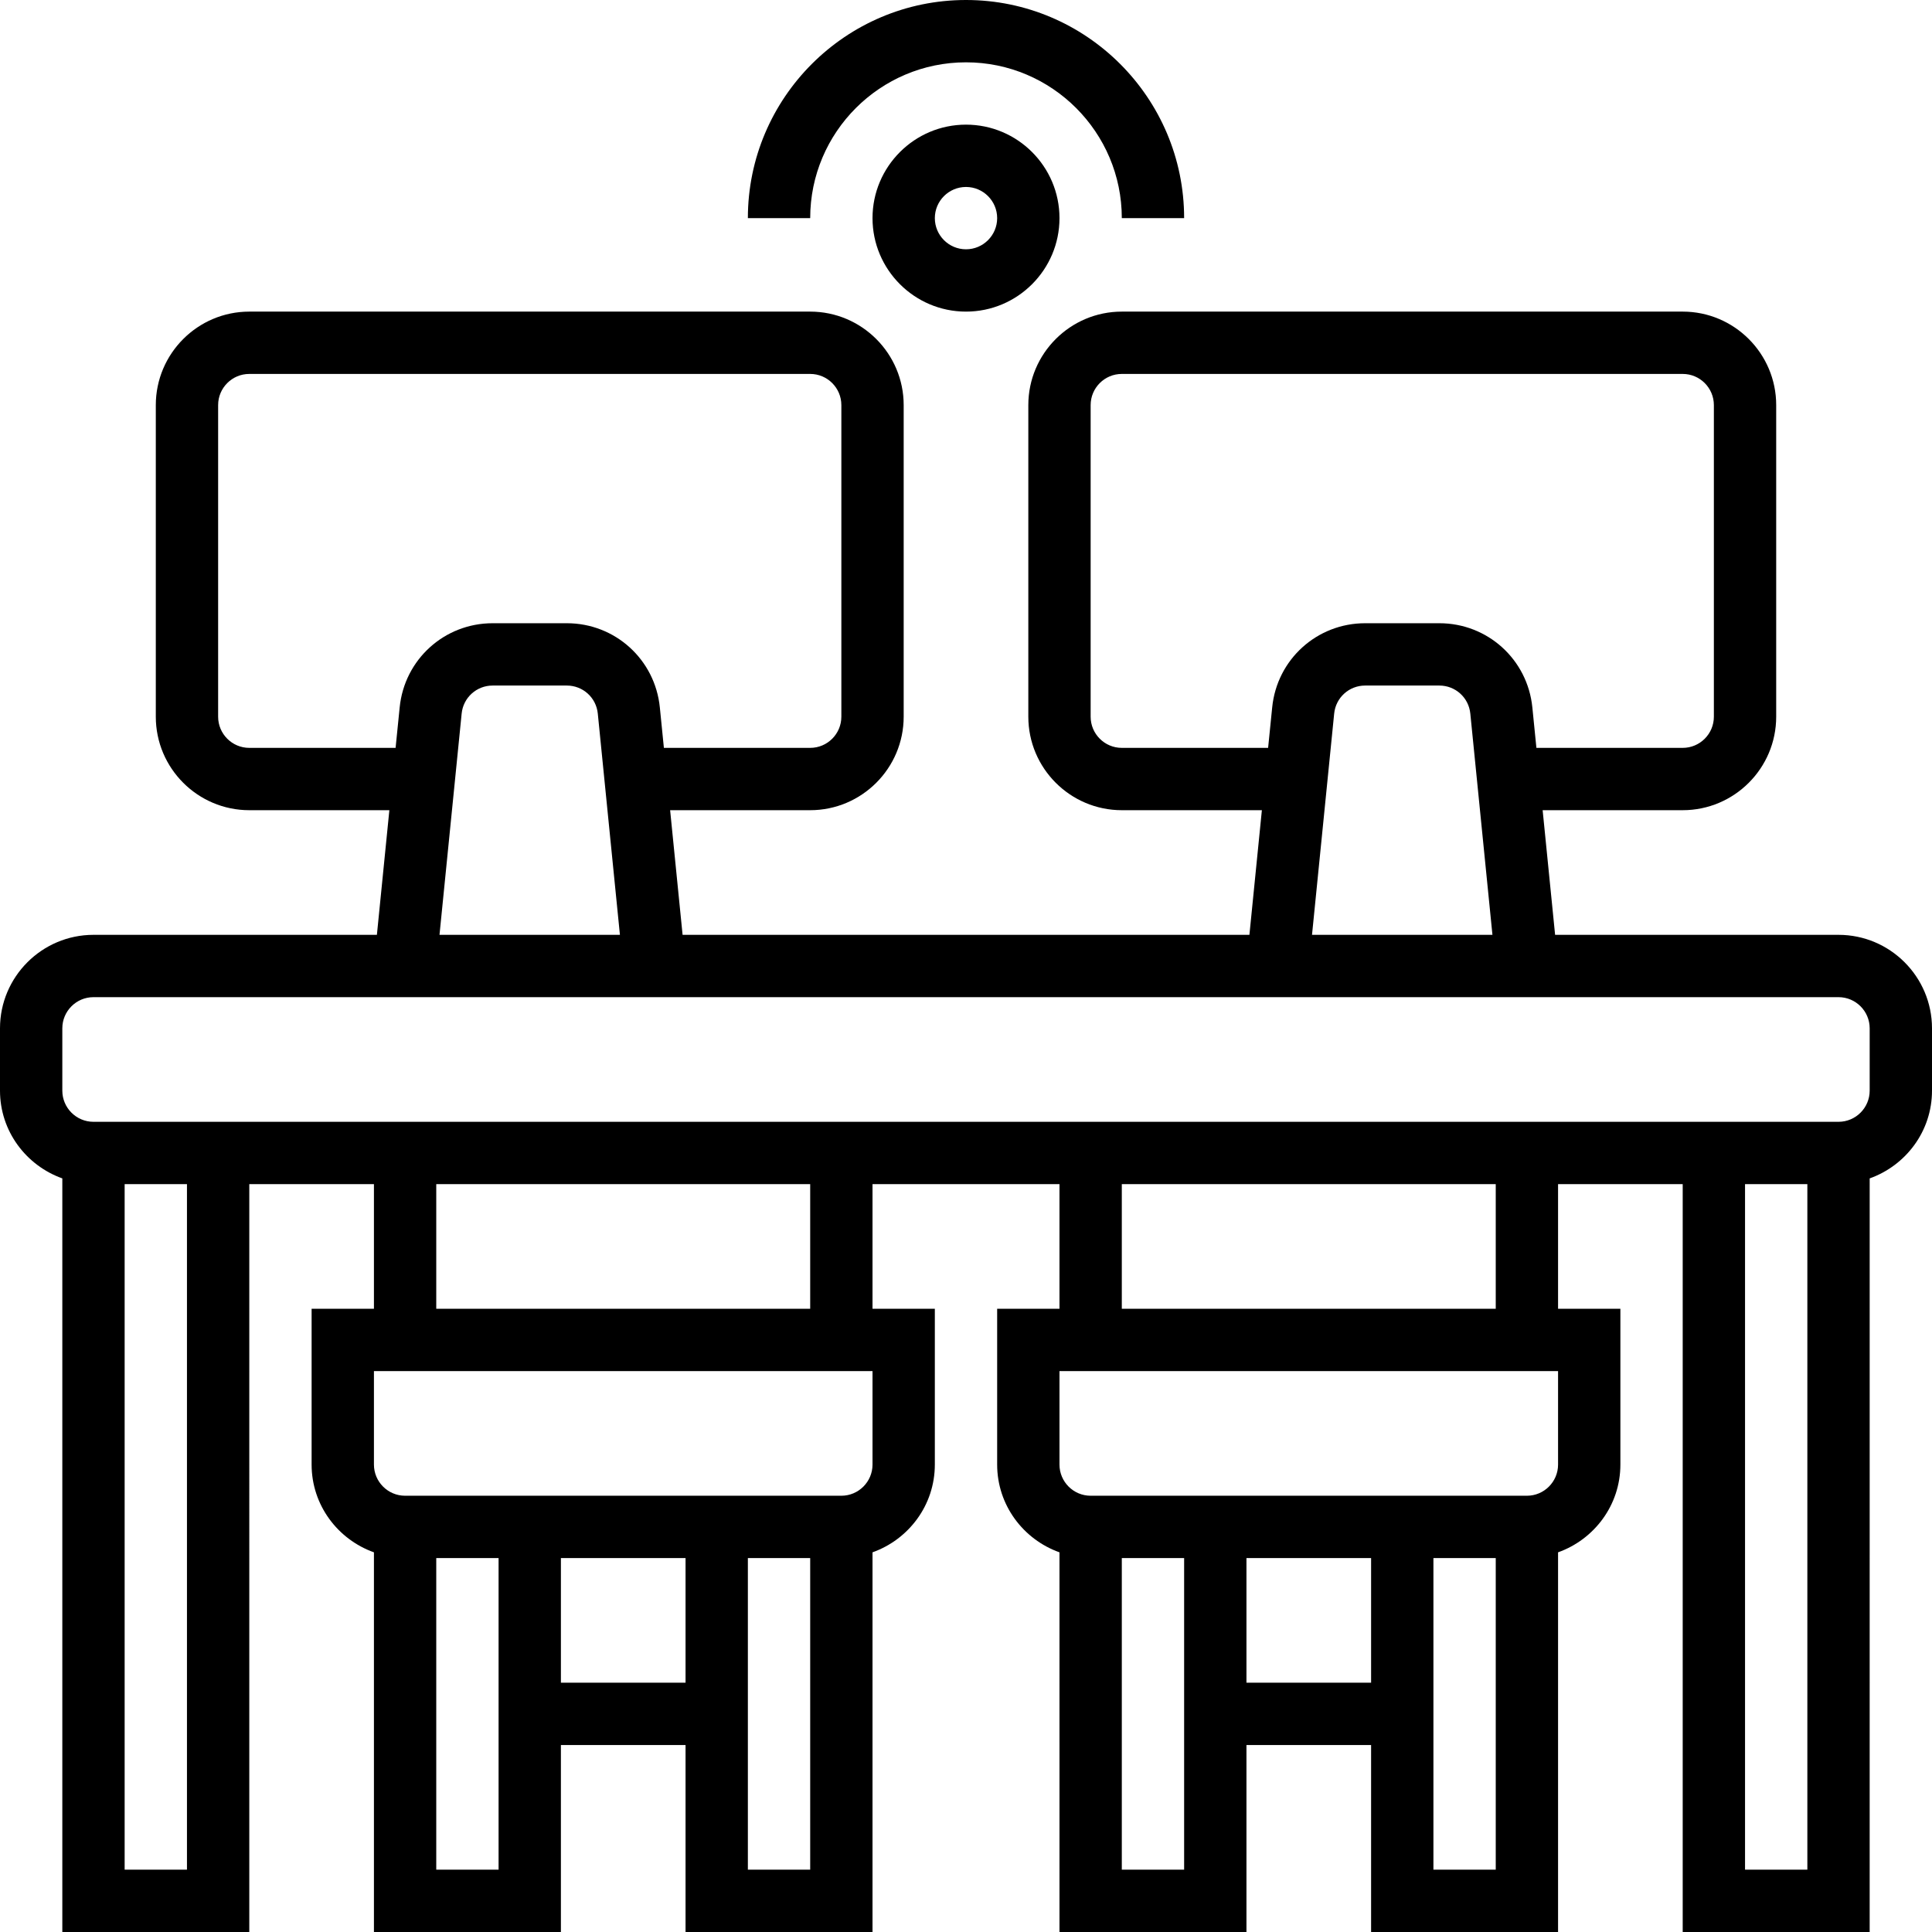 <?xml version="1.0" encoding="iso-8859-1"?>
<!-- Generator: Adobe Illustrator 19.0.0, SVG Export Plug-In . SVG Version: 6.00 Build 0)  -->
<svg version="1.1" id="Capa_1" xmlns="http://www.w3.org/2000/svg" xmlns:xlink="http://www.w3.org/1999/xlink" x="0px" y="0px"
	 viewBox="0 0 496 496" style="enable-background:new 0 0 496 496;" xml:space="preserve">
<g>
	<g>
		<path d="M472,240h-72.76l-3.2-32H432c13.232,0,24-10.768,24-24v-80c0-13.232-10.768-24-24-24H288c-13.232,0-24,10.768-24,24v80
			c0,13.232,10.768,24,24,24h35.96l-3.2,32H175.24l-3.2-32H208c13.232,0,24-10.768,24-24v-80c0-13.232-10.768-24-24-24H64
			c-13.232,0-24,10.768-24,24v80c0,13.232,10.768,24,24,24h35.96l-3.2,32H24c-13.232,0-24,10.768-24,24v16
			c0,10.416,6.712,19.216,16,22.528V496h48V304h32v32H80v40c0,10.416,6.712,19.216,16,22.528V496h48v-48h32v48h48v-97.472
			c9.288-3.312,16-12.112,16-22.528v-40h-16v-32h48v32h-16v40c0,10.416,6.712,19.216,16,22.528V496h48v-48h32v48h48v-97.472
			c9.288-3.312,16-12.112,16-22.528v-40h-16v-32h32v192h48V302.528c9.288-3.312,16-12.112,16-22.528v-16
			C496,250.768,485.232,240,472,240z M288,192c-4.416,0-8-3.592-8-8v-80c0-4.408,3.584-8,8-8h144c4.416,0,8,3.592,8,8v80
			c0,4.408-3.584,8-8,8h-37.56l-1.04-10.384C392.168,169.296,381.904,160,369.52,160h-19.04c-12.384,0-22.648,9.296-23.872,21.608
			L325.56,192H288z M383.152,240h-46.32l5.688-56.8c0.408-4.104,3.832-7.2,7.952-7.2h19.048c4.128,0,7.544,3.096,7.952,7.2
			L383.152,240z M64,192c-4.416,0-8-3.592-8-8v-80c0-4.408,3.584-8,8-8h144c4.416,0,8,3.592,8,8v80c0,4.408-3.584,8-8,8h-37.56
			l-1.04-10.384C168.168,169.296,157.904,160,145.52,160h-19.04c-12.384,0-22.648,9.296-23.872,21.608L101.56,192H64z M159.152,240
			h-46.32l5.688-56.8c0.408-4.104,3.832-7.2,7.952-7.2h19.048c4.128,0,7.544,3.096,7.952,7.2L159.152,240z M48,480H32V304h16V480z
			 M128,480h-16v-80h16V480z M176,432h-32v-32h32V432z M208,480h-16v-80h16V480z M224,376c0,4.408-3.584,8-8,8H104
			c-4.416,0-8-3.592-8-8v-24h128V376z M112,336v-32h96v32H112z M304,480h-16v-80h16V480z M352,432h-32v-32h32V432z M384,480h-16v-80
			h16V480z M400,376c0,4.408-3.584,8-8,8H280c-4.416,0-8-3.592-8-8v-24h128V376z M288,336v-32h96v32H288z M464,480h-16V304h16V480z
			 M480,280c0,4.408-3.584,8-8,8H24c-4.416,0-8-3.592-8-8v-16c0-4.408,3.584-8,8-8h448c4.416,0,8,3.592,8,8V280z"/>
	</g>
</g>
<g>
	<g>
		<path d="M248,32c-13.232,0-24,10.768-24,24s10.768,24,24,24s24-10.768,24-24S261.232,32,248,32z M248,64c-4.416,0-8-3.592-8-8
			s3.584-8,8-8s8,3.592,8,8S252.416,64,248,64z"/>
	</g>
</g>
<g>
	<g>
		<path d="M248,0c-30.872,0-56,25.12-56,56h16c0-22.056,17.944-40,40-40c22.056,0,40,17.944,40,40h16C304,25.12,278.872,0,248,0z"/>
	</g>
</g>
<g>
</g>
<g>
</g>
<g>
</g>
<g>
</g>
<g>
</g>
<g>
</g>
<g>
</g>
<g>
</g>
<g>
</g>
<g>
</g>
<g>
</g>
<g>
</g>
<g>
</g>
<g>
</g>
<g>
</g>
</svg>
